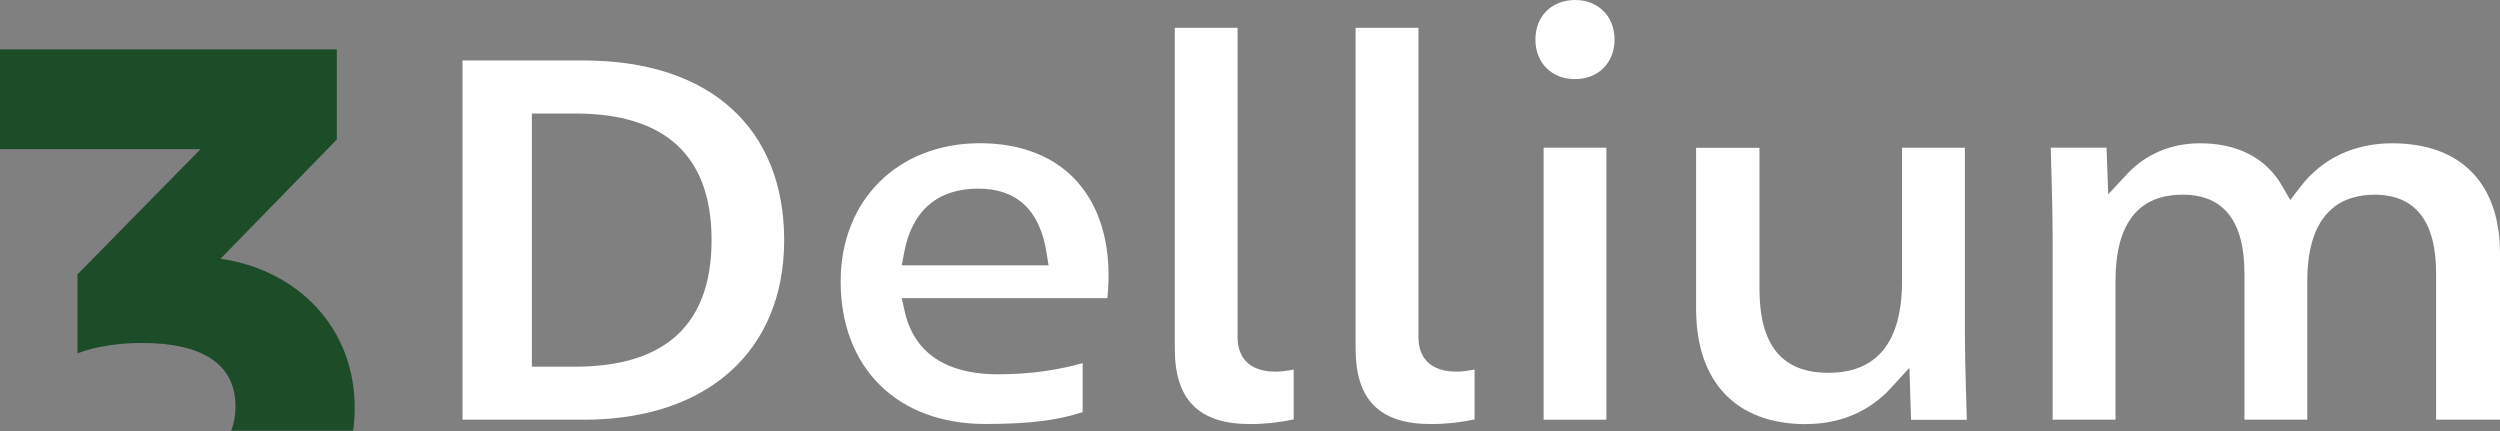<svg width="232" height="40" viewBox="0 0 232 40" fill="none" xmlns="http://www.w3.org/2000/svg">
<rect x="0" y="0" width="232" height="40" fill="#808080" stroke="none"/>
<g clip-path="url(#clip0_180_3076)">
<path d="M54.182 5.613H42.922V38.948H54.182C65.648 38.948 72.771 32.56 72.771 22.281C72.771 12.002 65.998 5.613 54.182 5.613ZM53.373 34.028H49.358V10.533H53.373C61.771 10.533 66.033 14.486 66.033 22.281C66.033 30.076 61.771 34.028 53.373 34.028Z" fill="white"/>
<path d="M100.093 16.996C98 14.574 94.83 13.291 90.939 13.291C83.33 13.291 78.012 18.568 78.012 26.116C78.012 34.151 83.282 39.346 91.44 39.346C95.434 39.346 98.192 39.009 100.471 38.241V33.698C98.57 34.24 95.921 34.734 92.6 34.734C86.527 34.734 84.551 31.571 83.961 28.922L83.68 27.667H102.762C103.222 23.302 102.282 19.542 100.08 16.996H100.093ZM83.686 24.62L83.913 23.399C84.64 19.542 87.014 17.504 90.788 17.504C94.357 17.504 96.491 19.494 97.115 23.426L97.307 24.62H83.686Z" fill="white"/>
<path d="M116.027 39.353C117.372 39.353 118.772 39.202 120.055 38.921V34.289C119.431 34.419 118.861 34.488 118.354 34.488C115.19 34.488 114.847 32.285 114.847 31.338V2.58H109.021V32.34C109.021 37.123 111.252 39.353 116.034 39.353H116.027Z" fill="white"/>
<path d="M132.812 39.353C134.157 39.353 135.556 39.202 136.84 38.921V34.289C136.215 34.419 135.646 34.488 135.138 34.488C131.975 34.488 131.631 32.285 131.631 31.338V2.58H125.799V32.34C125.799 37.123 128.029 39.353 132.812 39.353Z" fill="white"/>
<path d="M149.074 13.703H143.248V38.948H149.074V13.703Z" fill="white"/>
<path d="M146.157 0C143.996 0 142.486 1.51 142.486 3.671C142.486 5.833 143.996 7.342 146.157 7.342C148.319 7.342 149.829 5.833 149.829 3.671C149.829 1.51 148.319 0 146.157 0Z" fill="white"/>
<path d="M167.602 39.353C170.752 39.353 173.483 38.193 175.486 35.997L177.195 34.131L177.346 38.955H182.52L182.444 36.272C182.396 35.064 182.341 31.969 182.341 30.933V13.71H176.509V26.082C176.509 31.729 174.203 34.597 169.667 34.597C165.372 34.597 163.279 32.045 163.279 26.796V13.717H157.398V28.662C157.398 35.462 161.118 39.36 167.595 39.36L167.602 39.353Z" fill="white"/>
<path d="M220.341 18.067C224.143 18.067 226.071 20.523 226.071 25.368V38.947H231.999V23.495C231.999 17.017 228.356 13.298 222.009 13.298C218.454 13.298 215.503 14.698 213.472 17.346L212.539 18.568L211.771 17.237C210.282 14.663 207.653 13.298 204.168 13.298C201.464 13.298 199.104 14.3 197.34 16.207L195.645 18.032L195.487 13.703H190.307L190.382 16.386C190.43 17.587 190.485 20.681 190.485 21.724V38.947H196.318V26.075C196.318 20.764 198.417 18.067 202.555 18.067C206.357 18.067 208.285 20.523 208.285 25.368V38.947H214.117V26.075C214.117 19.46 217.507 18.067 220.355 18.067H220.341Z" fill="white"/>
<path d="M7.191 25.465V32.793C8.783 32.169 10.993 31.826 13.209 31.826C18.602 31.826 21.855 33.692 21.855 37.699C21.855 38.53 21.718 39.291 21.45 39.971H32.766C32.861 39.278 32.916 38.564 32.916 37.837C32.916 30.371 27.592 25.046 20.469 24.01L31.256 12.949V4.584H0V13.848H18.602L7.191 25.465Z" fill="#1D4C29"/>
</g>
<defs>
<clipPath id="clip0_180_3076">
<rect width="232" height="39.977" fill="white"/>
</clipPath>
</defs>
</svg>
